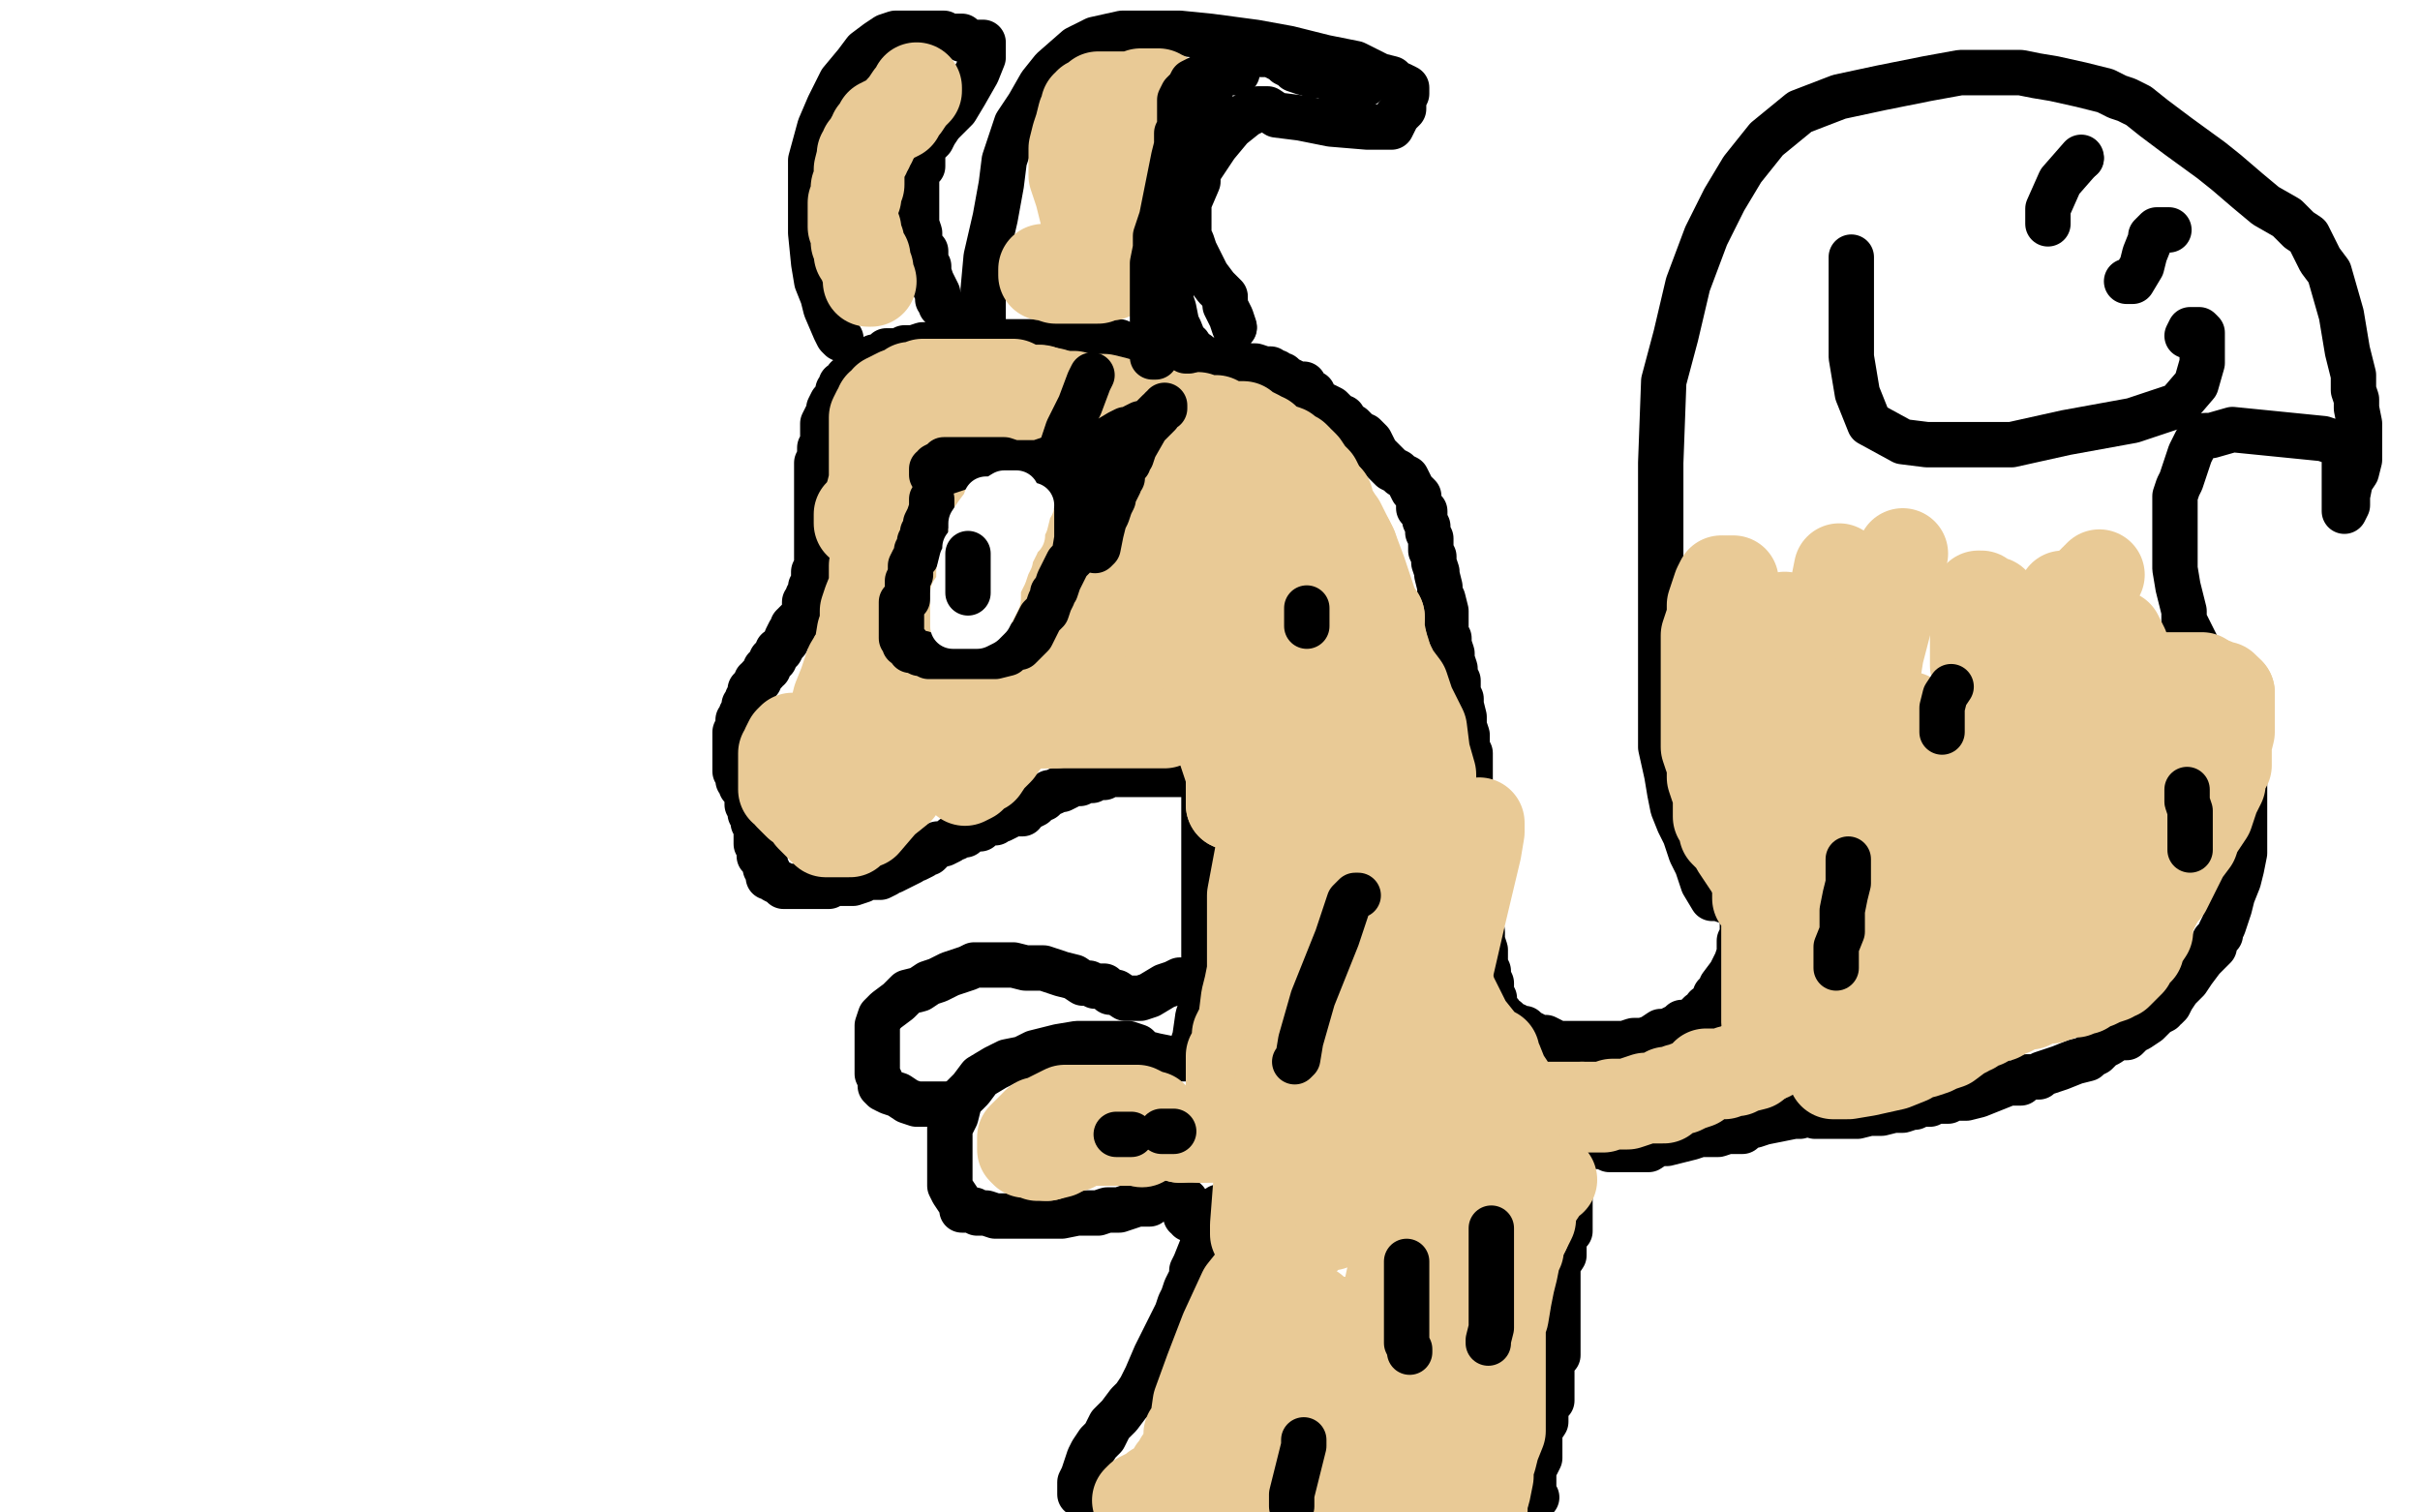 <?xml version="1.0" standalone="no"?>
<!DOCTYPE svg PUBLIC "-//W3C//DTD SVG 1.1//EN"
"http://www.w3.org/Graphics/SVG/1.1/DTD/svg11.dtd">

<svg width="800" height="500" version="1.1" xmlns="http://www.w3.org/2000/svg" xmlns:xlink="http://www.w3.org/1999/xlink" style="stroke-antialiasing: false"><desc>This SVG has been created on https://colorillo.com/</desc><rect x='0' y='0' width='800' height='500' style='fill: rgb(255,255,255); stroke-width:0' /><polyline points="280,125 279,127 279,127 278,127 278,127 278,128 278,128 277,129 277,129 277,130 277,130 276,132 276,132 275,133 274,135 274,136 273,138 272,140 272,143 272,145 272,147 271,148 271,149 271,151 270,153 270,154 270,155 270,157 270,159 270,161 270,163 270,166 270,168 270,170 270,172 270,174 270,177 270,179 270,181 270,183 270,184 270,185 270,187 269,189 269,190 269,191 269,193 268,194 268,195 268,197 267,197 267,198 266,199 266,200 266,202 266,203 265,204 264,205 263,206 262,207 262,208 262,209 261,209 260,211 260,212 259,213 258,215 257,215 257,216 256,217 256,218 255,218 255,219 254,220 254,221 253,221 253,222 252,223 251,224 251,225 250,225 250,226 249,227 248,228 248,229 248,230 247,231 247,232 246,233 246,234 246,235 245,236 245,237 244,238 244,240 243,242 243,244 243,246 243,247 243,248 243,250 243,251 243,252 243,254 243,255 244,256 244,257 244,258 245,259 245,260 246,261 247,261 247,263 247,264 247,265 247,266 248,267 248,269 249,269 249,270 249,272 250,273 250,274 250,276 250,279 251,280 251,283 252,284 253,285 253,286 253,287 254,288 254,289 254,290 255,290 256,291 258,292 259,293 261,293 263,293 266,293 268,293 270,293 272,293 274,293 275,292 276,292 278,292 279,292 280,292 282,292 285,291 285,290 287,290 289,290 291,290 293,289 293,288 295,288 297,287 299,286 301,285 301,284 303,284 305,283 305,282 307,282 308,281 309,280 310,279 311,279 312,279 314,278 315,277 316,277 317,276 318,276 319,276 319,275 321,274 322,274 324,274 326,272 327,272 329,272 329,271 331,271 333,270 334,269 336,269 338,269 338,268 339,267 340,267 342,266 343,265 344,264 345,264 346,263 347,262 348,262 350,261 351,261 353,260 354,259 355,259 357,259 359,258 361,258 362,257 365,257 366,256 368,256 371,256 373,256 375,256 376,256 378,256 379,256 383,256 386,256 388,256 390,256 391,256 392,256 393,256 394,256 395,256 397,256 399,257" style="fill: none; stroke: #000000; stroke-width: 15; stroke-linejoin: round; stroke-linecap: round; stroke-antialiasing: false; stroke-antialias: 0; opacity: 1.0"/>
<polyline points="277,132 279,132 279,132 280,131 280,131 281,130 281,130 282,128 282,128 282,127 282,127 283,126 284,124 285,124 286,122 286,121 287,121 288,120 288,119 289,119 289,118 290,118 291,118 292,117 293,116 294,116 295,116 297,116 299,115 300,115 302,115 305,114 308,114 311,113 314,113 315,113 318,113 321,113 323,113 325,113 328,113 330,113 332,113 334,113 336,113 338,113 340,113 343,113 344,113 347,113 349,113 351,113 353,113 356,113 357,113 359,113 361,113 365,113 368,113 370,113 372,114 376,114 377,114 380,115 381,115 382,116 386,116 388,116 390,117 392,117 393,117 396,117 398,119 400,119 402,119 404,119 406,119 407,120 408,120 410,120 412,121 414,121 415,121 418,122 420,122 421,123 422,123 423,124 424,124 425,125 427,126 429,127 431,127 432,129 434,130 434,131 436,133 437,134 438,134 440,135 441,136 442,137 443,138 444,138 445,140 446,141 447,141 450,144 451,144 453,146 454,148 455,150 456,151 457,152 458,153 459,154 460,155 462,156 463,157 465,158 466,160 467,162 468,163 469,164 469,166 469,168 471,169 471,170 471,172 472,174 472,176 473,178 473,180 473,182 474,184 474,185 474,186 475,189 475,190 476,194 476,195 476,196 477,198 478,202 478,206 478,210 479,211 479,213 480,216 480,218 481,221 481,223 482,225 482,227 482,229 483,231 483,233 484,237 484,240 485,243 485,247 486,249 486,250 486,253 486,256 486,259 486,264 487,268 487,271 487,274 487,277 487,281 487,286 487,290 487,293 487,294 487,295 487,296 487,298 488,302 489,302 489,303 489,306 490,308 490,311 491,314 491,316 491,319 492,321 492,323 493,325 493,327 493,329 494,330 494,331 494,333 495,334 496,335 496,336 498,337 499,338 500,339 501,339 502,340 503,340 504,340 505,341 507,342 507,343 509,343 511,343 513,344 514,345 515,345 519,345 523,345 524,345 525,345 527,345 530,345 532,345 533,345 534,345 537,345 540,344 543,344 546,343 549,341 551,341 553,340 555,339 556,338 559,338 560,337 561,336 562,335 564,335 564,333 566,333 566,331 567,331 567,329 569,328 569,326 572,322 574,318 575,315 575,314 575,311 576,309 576,307 576,305 576,303 576,301 576,299 576,298 574,298 572,298 571,298 568,297 566,297 563,292 561,286 559,282 557,276 555,272 553,267 552,262 551,256 549,247 549,233 549,215 549,193 549,172 549,153 550,126 554,111 558,94 564,78 570,66 576,56 584,46 595,37 608,32 622,29 637,26 648,24 660,24 663,24 668,24 673,25 679,26 688,28 696,30 700,32 703,33 707,35 712,39 720,45 731,53 736,57 743,63 749,68 756,72 760,76 763,78 765,82 767,86 770,90 772,97 774,104 776,116 778,124 778,129 779,132 779,135 780,140 780,144 780,147 780,149 780,152 779,156 777,159 776,164 776,167 775,169 775,168 775,166 775,161 775,151 774,148 773,146 771,146 768,145 738,142 731,144 729,144 726,146 724,150 723,153 721,159 720,161 719,164 719,170 719,174 719,178 719,183 719,188 720,194 722,202 722,205 724,209 726,213 727,218 729,221 730,225 732,228 735,233 737,237 739,241 741,246 741,250 742,254 742,257 742,261 742,263 742,268 742,272 742,276 742,282 741,287 740,291 738,296 737,300 736,303 735,306 734,308 734,309 732,311 732,313 731,314 728,317 725,321 723,324 720,327 718,330 717,332 716,333 715,333 715,334 713,335 712,336 710,338 707,340 705,341 703,343 700,343 697,345 695,346 694,347 693,348 691,349 690,350 686,351 681,353 675,355 674,356 672,356 670,356 668,358 664,358 659,360 654,362 650,363 649,363 648,363 645,363 644,364 640,364 638,365 635,365 633,366 632,366 629,367 626,367 622,368 618,368 614,369 610,369 607,369 606,369 604,369 602,369 600,369" style="fill: none; stroke: #000000; stroke-width: 15; stroke-linejoin: round; stroke-linecap: round; stroke-antialiasing: false; stroke-antialias: 0; opacity: 1.0"/>
<polyline points="398,262 398,263 398,263 398,264 398,264 398,266 398,266 398,285 398,285 398,302 398,302 398,305 398,305 398,306 398,307 398,309 398,311 398,313 398,317 398,321 398,325 398,330 396,336 395,343 393,349 393,350 391,350 389,350 387,350 382,349 378,348 376,346 373,345 371,345 369,345 366,345 365,345 361,345 356,345 350,346 342,348 338,350 333,351 329,353 324,356 321,360 318,363 317,365 316,369 314,373 314,375 314,378 314,381 314,384 314,387 314,388 314,392 315,394 317,397 318,399 318,400 320,400 322,400 323,401 326,401 329,402 332,402 336,402 342,402 347,402 351,402 356,401 359,401 361,401 363,401 366,400 370,400 373,399 376,398 380,398 382,396 384,396 387,396 389,396 390,397 392,397 392,398 392,400 392,402 393,402 393,403" style="fill: none; stroke: #000000; stroke-width: 15; stroke-linejoin: round; stroke-linecap: round; stroke-antialiasing: false; stroke-antialias: 0; opacity: 1.0"/>
<polyline points="392,324 391,324 391,324 390,324 390,324 388,325 388,325 385,326 385,326 380,329 380,329 377,330 377,330 375,330 373,330 372,330 369,328 367,328 365,326 362,326 360,325 358,325 355,323 351,322 348,321 345,320 342,320 339,320 335,319 332,319 325,319 322,319 320,320 317,321 314,322 312,323 310,324 307,325 304,327 300,328 297,331 293,334 291,336 290,339 290,343 290,347 290,352 290,355 291,357 291,359 292,360 294,361 297,362 300,364 303,365 304,365 307,365 309,365 311,365 312,365 313,365" style="fill: none; stroke: #000000; stroke-width: 15; stroke-linejoin: round; stroke-linecap: round; stroke-antialiasing: false; stroke-antialias: 0; opacity: 1.0"/>
<polyline points="405,400 404,399 404,399 403,399 403,399 402,400 402,400 400,405 400,405 397,413 397,413 395,418 394,420 394,422 392,426 391,429 390,431 389,434 387,438 385,442 382,448 379,455 377,459 375,462 373,464 370,468 367,471 365,475 363,477 361,480 360,482 359,485 358,488 357,490 357,491 357,493 357,494" style="fill: none; stroke: #000000; stroke-width: 15; stroke-linejoin: round; stroke-linecap: round; stroke-antialiasing: false; stroke-antialias: 0; opacity: 1.0"/>
<polyline points="595,369 594,369 594,369 593,369 593,369 588,370 588,370 583,371 583,371 580,372 580,372 579,372 579,372 577,373 577,373 576,374 575,374 573,374 571,374 568,375 567,375 566,375 564,375 562,375 559,376 555,377 551,378 548,378 545,380 543,380 540,380 537,380 535,380 532,380 530,379 528,379 526,379 524,379 523,379 522,380 521,382 519,385 519,386 519,393 519,397 519,400 519,404 519,407 517,409 517,411 517,415 515,418 515,422 515,424 515,425 515,427 515,430 515,433 515,435 515,438 515,440 515,443 515,445 515,448 513,450 513,454 513,456 513,459 513,460 513,463 512,464 511,466 511,468 511,470 509,473 509,476 509,478 509,480 509,482 508,484 507,484 507,486 507,489 507,491 507,492 507,494 507,495 508,495" style="fill: none; stroke: #000000; stroke-width: 15; stroke-linejoin: round; stroke-linecap: round; stroke-antialiasing: false; stroke-antialias: 0; opacity: 1.0"/>
<polyline points="321,147 321,148 321,148 321,150 321,150 321,152 321,152 321,154 321,154 321,157 321,157 321,160 321,160 320,164 319,168 319,173 319,179 319,183 319,186 320,189 322,192 324,194 325,196 327,196 331,196 332,196 333,196 336,195 339,190 341,186 341,180 341,174 341,170 341,166 339,161 337,157 336,156 335,155 333,152 329,150 322,146" style="fill: none; stroke: #000000; stroke-width: 15; stroke-linejoin: round; stroke-linecap: round; stroke-antialiasing: false; stroke-antialias: 0; opacity: 1.0"/>
<polyline points="308,149 308,150" style="fill: none; stroke: #000000; stroke-width: 15; stroke-linejoin: round; stroke-linecap: round; stroke-antialiasing: false; stroke-antialias: 0; opacity: 1.0"/>
<polyline points="322,146 319,144 318,144 315,144 313,145 310,147 308,149" style="fill: none; stroke: #000000; stroke-width: 15; stroke-linejoin: round; stroke-linecap: round; stroke-antialiasing: false; stroke-antialias: 0; opacity: 1.0"/>
<polyline points="325,107 325,104 325,104 325,102 325,102 325,100 325,100 325,96 325,96 326,85 326,85 329,72 329,72 331,61 331,61 332,53 332,53 334,47 336,41 340,35 344,28 348,23 356,16 362,13 371,11 380,11 390,11 400,12 415,14 426,16 438,19 448,21 456,25 460,26 462,28 463,28 465,29 465,31 464,33 464,36 462,38 460,42 459,42 457,42 452,42 440,41 430,39 422,38 419,36 416,36 412,38 407,42 402,48 396,57 396,60 393,67 393,70 393,73 393,75 393,78 394,80 395,83 397,87 399,91 402,95 405,98 405,99" style="fill: none; stroke: #000000; stroke-width: 15; stroke-linejoin: round; stroke-linecap: round; stroke-antialiasing: false; stroke-antialias: 0; opacity: 1.0"/>
<circle cx="408.5" cy="108.5" r="7" style="fill: #000000; stroke-antialiasing: false; stroke-antialias: 0; opacity: 1.0"/>
<polyline points="405,99 405,101 406,103 407,105 408,108" style="fill: none; stroke: #000000; stroke-width: 15; stroke-linejoin: round; stroke-linecap: round; stroke-antialiasing: false; stroke-antialias: 0; opacity: 1.0"/>
<polyline points="278,112 277,111 277,111 276,109 276,109 273,102 273,102 272,98 272,98 270,93 270,93 269,87 269,87 268,77 268,74 268,67 268,60 268,53 271,42 274,35 278,27 283,21 286,17 290,14 293,12 296,11 298,11 299,11 301,11 306,11 309,11 312,11 313,12 315,12 318,12 318,13 322,14 324,14 325,14 325,16 325,18 325,19 323,24 319,31 316,36 315,37 314,38 312,40 311,41 309,44 308,46 306,48 305,50 305,53 305,55 303,57 303,61 303,67 303,74 304,77 304,81 305,83 306,83 306,85 306,87 307,88 307,89 307,90 308,93 310,97 310,99 311,100 311,101 312,102" style="fill: none; stroke: #000000; stroke-width: 15; stroke-linejoin: round; stroke-linecap: round; stroke-antialiasing: false; stroke-antialias: 0; opacity: 1.0"/>
<polyline points="332,216 334,217 334,217 335,218 335,218 336,218 336,218 337,219 337,219 338,220 338,220 340,222 340,222 342,225 342,225 345,229 346,231 347,231 348,231 353,231 357,228 360,226 361,224 363,222 363,221 363,220 363,218 361,217 354,213 348,212 342,212 334,210 330,210 324,212 318,221 317,226 317,227 317,228 319,229 321,229 329,230" style="fill: none; stroke: #e9ca96; stroke-width: 15; stroke-linejoin: round; stroke-linecap: round; stroke-antialiasing: false; stroke-antialias: 0; opacity: 1.0"/>
<polyline points="345,216 334,217 325,220 317,222 312,223 308,225 306,226 303,227 301,228 300,229 299,231 300,231 300,232 303,233" style="fill: none; stroke: #e9ca96; stroke-width: 15; stroke-linejoin: round; stroke-linecap: round; stroke-antialiasing: false; stroke-antialias: 0; opacity: 1.0"/>
<polyline points="359,220 359,218 359,217 358,216 355,216 345,216" style="fill: none; stroke: #e9ca96; stroke-width: 15; stroke-linejoin: round; stroke-linecap: round; stroke-antialiasing: false; stroke-antialias: 0; opacity: 1.0"/>
<polyline points="329,230 338,230 345,230 350,229 353,227 355,225 357,222 359,220" style="fill: none; stroke: #e9ca96; stroke-width: 15; stroke-linejoin: round; stroke-linecap: round; stroke-antialiasing: false; stroke-antialias: 0; opacity: 1.0"/>
<polyline points="303,233 307,234 313,235 316,235 317,235" style="fill: none; stroke: #e9ca96; stroke-width: 15; stroke-linejoin: round; stroke-linecap: round; stroke-antialiasing: false; stroke-antialias: 0; opacity: 1.0"/>
<polyline points="262,244 261,245 261,245 260,247 260,247 260,248 260,248 259,249 259,249 259,251 259,251 259,253 259,255 259,257 259,258 259,259 259,260 259,261 260,261 261,263 262,264 264,266 266,267 267,268 268,269 268,270 271,273 273,275 275,275 277,275 279,275 281,275 281,274 286,272 292,265 297,261 298,259 299,257 300,256 301,254 302,253 304,251 305,250 305,249 307,247 309,245 310,245 312,243 314,243 316,241 318,241 321,240 324,239 326,239 331,239 334,239 339,239 343,239 347,239 351,239 354,239 359,239 361,239 365,239 370,239 376,239 382,239 385,239 388,238 388,237 386,237 384,236 381,235 378,235 372,235 369,235 363,235 357,235 351,235 347,236 342,237 341,238 340,238 337,239 336,241 334,243 332,245 330,248 328,250 327,251 325,254 323,255 321,257 319,258 317,256 317,253 314,249 308,241" style="fill: none; stroke: #e9ca96; stroke-width: 30; stroke-linejoin: round; stroke-linecap: round; stroke-antialiasing: false; stroke-antialias: 0; opacity: 1.0"/>
<polyline points="303,224 303,222 303,222 302,221 302,221 302,216 302,216 302,212 302,212 302,209 302,209 302,207 302,204 302,201 302,199 302,196 302,195 302,194 302,193 302,191 302,189 302,187 302,185 302,183 302,181 302,179 301,176 300,175 300,174 299,172 298,171 298,170 297,170 296,170 295,171 293,176 291,181 291,184 290,186 289,187 289,188 289,189 289,191 289,194 287,199 286,202 286,206 285,209 284,215 281,220 279,226 277,231 276,235 276,239 275,241 275,243 275,246 274,249 274,251 272,256 272,259 271,262 272,261 273,258 279,250 283,242 288,232 291,223 293,218" style="fill: none; stroke: #e9ca96; stroke-width: 30; stroke-linejoin: round; stroke-linecap: round; stroke-antialiasing: false; stroke-antialias: 0; opacity: 1.0"/>
<polyline points="294,215 294,217 294,217 294,219 294,219 294,221 294,221 294,226 294,226 294,230 294,230 294,231 294,231 294,232 294,234 294,236 294,237 295,237 296,237 298,237 301,239 306,239 312,239 318,239 324,239 329,239 336,239 338,239 343,239 349,239 354,238 358,237 362,236" style="fill: none; stroke: #e9ca96; stroke-width: 30; stroke-linejoin: round; stroke-linecap: round; stroke-antialiasing: false; stroke-antialias: 0; opacity: 1.0"/>
<polyline points="374,211 374,208 374,206 374,204 374,203 374,199 374,198" style="fill: none; stroke: #e9ca96; stroke-width: 30; stroke-linejoin: round; stroke-linecap: round; stroke-antialiasing: false; stroke-antialias: 0; opacity: 1.0"/>
<polyline points="362,236 365,235 366,234 367,233 368,233 368,232 369,232 372,226 372,223 372,222 372,219" style="fill: none; stroke: #e9ca96; stroke-width: 30; stroke-linejoin: round; stroke-linecap: round; stroke-antialiasing: false; stroke-antialias: 0; opacity: 1.0"/>
<polyline points="374,194 374,195 374,195 373,198 373,198 368,207 368,207 359,221 359,221" style="fill: none; stroke: #e9ca96; stroke-width: 30; stroke-linejoin: round; stroke-linecap: round; stroke-antialiasing: false; stroke-antialias: 0; opacity: 1.0"/>
<polyline points="372,219 373,218 374,217 374,215 374,213 374,211" style="fill: none; stroke: #e9ca96; stroke-width: 30; stroke-linejoin: round; stroke-linecap: round; stroke-antialiasing: false; stroke-antialias: 0; opacity: 1.0"/>
<polyline points="359,221 356,226 355,227" style="fill: none; stroke: #e9ca96; stroke-width: 30; stroke-linejoin: round; stroke-linecap: round; stroke-antialiasing: false; stroke-antialias: 0; opacity: 1.0"/>
<polyline points="358,186 358,184 358,184 358,181 358,181 358,179 358,179 358,177 358,177 358,176 358,176 358,173 358,173 358,171 358,169 357,167 357,164 356,161 356,160 356,159 356,156 356,154 356,152 356,151 356,150 357,150 357,149 358,147 358,146 358,144" style="fill: none; stroke: #e9ca96; stroke-width: 30; stroke-linejoin: round; stroke-linecap: round; stroke-antialiasing: false; stroke-antialias: 0; opacity: 1.0"/>
<polyline points="340,129 343,129 343,129 348,130 348,130 351,132 351,132 360,135 360,135 367,138 367,138 373,140 373,141 375,141 376,141 377,141 379,141 380,142 381,143 383,143 384,143" style="fill: none; stroke: #e9ca96; stroke-width: 30; stroke-linejoin: round; stroke-linecap: round; stroke-antialiasing: false; stroke-antialias: 0; opacity: 1.0"/>
<polyline points="386,145 389,145 389,145 389,146 389,146 392,147 392,147" style="fill: none; stroke: #e9ca96; stroke-width: 30; stroke-linejoin: round; stroke-linecap: round; stroke-antialiasing: false; stroke-antialias: 0; opacity: 1.0"/>
<circle cx="392.5" cy="147.5" r="15" style="fill: #e9ca96; stroke-antialiasing: false; stroke-antialias: 0; opacity: 1.0"/>
<polyline points="399,149 401,150 401,150 403,150 403,150 406,150 406,151 407,151 408,151 410,153" style="fill: none; stroke: #e9ca96; stroke-width: 30; stroke-linejoin: round; stroke-linecap: round; stroke-antialiasing: false; stroke-antialias: 0; opacity: 1.0"/>
<polyline points="418,156 420,157 420,157 421,157 422,158 425,160 428,160 429,160 430,161 432,161" style="fill: none; stroke: #e9ca96; stroke-width: 30; stroke-linejoin: round; stroke-linecap: round; stroke-antialiasing: false; stroke-antialias: 0; opacity: 1.0"/>
<circle cx="432.5" cy="161.5" r="15" style="fill: #e9ca96; stroke-antialiasing: false; stroke-antialias: 0; opacity: 1.0"/>
<polyline points="435,163 436,163 436,163 437,164 437,164 438,165 438,165 439,165 439,165 440,169 440,169 441,170 442,172" style="fill: none; stroke: #e9ca96; stroke-width: 30; stroke-linejoin: round; stroke-linecap: round; stroke-antialiasing: false; stroke-antialias: 0; opacity: 1.0"/>
<polyline points="447,181 450,189 451,192 454,201 456,204" style="fill: none; stroke: #e9ca96; stroke-width: 30; stroke-linejoin: round; stroke-linecap: round; stroke-antialiasing: false; stroke-antialias: 0; opacity: 1.0"/>
<polyline points="446,179 447,181" style="fill: none; stroke: #e9ca96; stroke-width: 30; stroke-linejoin: round; stroke-linecap: round; stroke-antialiasing: false; stroke-antialias: 0; opacity: 1.0"/>
<polyline points="456,204 456,208 457,213" style="fill: none; stroke: #e9ca96; stroke-width: 30; stroke-linejoin: round; stroke-linecap: round; stroke-antialiasing: false; stroke-antialias: 0; opacity: 1.0"/>
<polyline points="459,226 459,228" style="fill: none; stroke: #e9ca96; stroke-width: 30; stroke-linejoin: round; stroke-linecap: round; stroke-antialiasing: false; stroke-antialias: 0; opacity: 1.0"/>
<polyline points="442,172 443,173 444,175 445,177 446,179" style="fill: none; stroke: #e9ca96; stroke-width: 30; stroke-linejoin: round; stroke-linecap: round; stroke-antialiasing: false; stroke-antialias: 0; opacity: 1.0"/>
<polyline points="459,228 459,232 459,236 459,242 459,247 459,253 459,261 459,267" style="fill: none; stroke: #e9ca96; stroke-width: 30; stroke-linejoin: round; stroke-linecap: round; stroke-antialiasing: false; stroke-antialias: 0; opacity: 1.0"/>
<polyline points="459,303 459,309 459,313" style="fill: none; stroke: #e9ca96; stroke-width: 30; stroke-linejoin: round; stroke-linecap: round; stroke-antialiasing: false; stroke-antialias: 0; opacity: 1.0"/>
<polyline points="459,267 459,274 459,281 459,289 459,299 459,303" style="fill: none; stroke: #e9ca96; stroke-width: 30; stroke-linejoin: round; stroke-linecap: round; stroke-antialiasing: false; stroke-antialias: 0; opacity: 1.0"/>
<polyline points="459,313 458,315" style="fill: none; stroke: #e9ca96; stroke-width: 30; stroke-linejoin: round; stroke-linecap: round; stroke-antialiasing: false; stroke-antialias: 0; opacity: 1.0"/>
<polyline points="457,213 458,216 459,220 459,223 459,225 459,226" style="fill: none; stroke: #e9ca96; stroke-width: 30; stroke-linejoin: round; stroke-linecap: round; stroke-antialiasing: false; stroke-antialias: 0; opacity: 1.0"/>
<polyline points="458,315 458,312 458,305 454,286 440,220 432,186 428,165 427,169 426,177 424,188 422,260 422,281 422,282 422,279 422,273 422,252 418,223 412,197 409,178 408,172 407,171 407,173 407,181 407,233" style="fill: none; stroke: #e9ca96; stroke-width: 30; stroke-linejoin: round; stroke-linecap: round; stroke-antialiasing: false; stroke-antialias: 0; opacity: 1.0"/>
<polyline points="407,266 407,264 407,256 404,247 399,219" style="fill: none; stroke: #e9ca96; stroke-width: 30; stroke-linejoin: round; stroke-linecap: round; stroke-antialiasing: false; stroke-antialias: 0; opacity: 1.0"/>
<polyline points="407,233 407,263 407,266" style="fill: none; stroke: #e9ca96; stroke-width: 30; stroke-linejoin: round; stroke-linecap: round; stroke-antialiasing: false; stroke-antialias: 0; opacity: 1.0"/>
<polyline points="392,182 391,178 391,178 391,176 391,176" style="fill: none; stroke: #e9ca96; stroke-width: 30; stroke-linejoin: round; stroke-linecap: round; stroke-antialiasing: false; stroke-antialias: 0; opacity: 1.0"/>
<polyline points="391,176 391,177 391,180 393,184 397,206 397,205 397,202 397,198 393,169 392,164" style="fill: none; stroke: #e9ca96; stroke-width: 30; stroke-linejoin: round; stroke-linecap: round; stroke-antialiasing: false; stroke-antialias: 0; opacity: 1.0"/>
<polyline points="392,163 391,163 391,163 389,165 389,165 388,167 388,167 384,173 384,173 383,175 383,175 383,176 381,176 381,177 380,177 379,177 378,178 377,179 376,179 374,180 374,181 373,182 373,184 372,184 372,185 372,188 371,190 370,192 370,193 369,195 368,198 366,202 364,207 363,209 363,210 362,211 361,213 360,214 359,215 358,216 357,216" style="fill: none; stroke: #e9ca96; stroke-width: 30; stroke-linejoin: round; stroke-linecap: round; stroke-antialiasing: false; stroke-antialias: 0; opacity: 1.0"/>
<polyline points="357,204 357,202 358,200 359,198 360,196 360,195 360,194 360,195 359,197 357,201 346,219 343,223" style="fill: none; stroke: #e9ca96; stroke-width: 30; stroke-linejoin: round; stroke-linecap: round; stroke-antialiasing: false; stroke-antialias: 0; opacity: 1.0"/>
<polyline points="357,216 356,216 356,214 356,210 357,206 357,204" style="fill: none; stroke: #e9ca96; stroke-width: 30; stroke-linejoin: round; stroke-linecap: round; stroke-antialiasing: false; stroke-antialias: 0; opacity: 1.0"/>
<polyline points="343,223 342,224 340,224 337,224 333,223 329,221 326,220 321,219 319,218 318,217 317,216 315,215 315,212 314,210 314,207 314,206 314,207 315,208 316,211 317,211 317,212 319,213 322,214 324,215 325,215 326,215 326,214 329,210 330,206 331,202 332,196 333,189 333,180 333,172 333,163 333,156 333,154 333,153 333,152 331,152 327,153 318,159 308,167 302,175 301,176 301,178 303,179 305,181 307,181 310,181 314,180 320,175 327,168" style="fill: none; stroke: #e9ca96; stroke-width: 30; stroke-linejoin: round; stroke-linecap: round; stroke-antialiasing: false; stroke-antialias: 0; opacity: 1.0"/>
<circle cx="317.5" cy="155.5" r="15" style="fill: #e9ca96; stroke-antialiasing: false; stroke-antialias: 0; opacity: 1.0"/>
<polyline points="311,150 306,154 306,154 300,159 300,159 286,170 286,170 284,173 284,173 284,172 284,170 286,168 287,166 288,163 289,159 289,157 289,154 289,153 289,150 289,149 289,148 289,147 289,142 289,140 289,138 290,136 291,135 291,134 292,134 293,132 297,130 300,129 301,128 302,128 304,128 305,127 307,127 310,127 314,127 316,127 318,127 321,127 323,127 324,127 328,127 331,127 335,127 337,128 340,129 342,129 344,129 346,130 349,131 350,131 352,131 355,131 358,132 360,132 362,132 365,132 369,133 372,134 376,135 378,135 381,136 383,136 385,137 387,137 391,138 394,138 396,138 398,139 399,139 402,139 404,140 406,141 408,141 411,141 411,142 412,142 413,143 414,143 416,144 416,145 418,145 420,147 422,148 425,149 426,150 428,151 429,152 429,153 430,153 431,154 433,157 435,159 436,161 436,163 437,163 438,164 439,167 440,169 440,171 441,172 441,174 442,175 442,176 443,179 444,181 445,182 446,184 447,189 448,191 448,193 449,197 450,199 450,202 451,204 451,205 452,208 452,209 452,214 453,217 454,223 455,227 456,233 458,239 458,245 460,251 460,253 461,256 461,258 461,260 461,262 460,273 458,280 458,288 456,294 455,299 452,303 451,307 449,313 448,318 447,323 445,329 445,333 445,334 445,331 445,326 444,322 438,296 435,281 431,259 428,246 426,235 424,229 424,226 423,227 421,233 419,246 419,283 419,315 419,335 419,339 419,336 419,331 421,311 421,281 421,255 421,252 421,257 420,264 417,280 414,296 414,304 414,311 414,313 414,316 414,318 414,321 413,326 412,330 411,338 410,340 409,342 409,345 408,348 407,349 407,350 407,351 407,352 407,354 407,356 407,358 407,360 407,364 407,366 407,368 407,371 406,373 405,374 404,375 403,376 402,376 400,376 398,376 397,376" style="fill: none; stroke: #e9ca96; stroke-width: 30; stroke-linejoin: round; stroke-linecap: round; stroke-antialiasing: false; stroke-antialias: 0; opacity: 1.0"/>
<polyline points="390,376 390,375 388,375 387,375 386,374 385,373" style="fill: none; stroke: #e9ca96; stroke-width: 30; stroke-linejoin: round; stroke-linecap: round; stroke-antialiasing: false; stroke-antialias: 0; opacity: 1.0"/>
<polyline points="397,376 396,376 394,376 393,376 392,376 390,376" style="fill: none; stroke: #e9ca96; stroke-width: 30; stroke-linejoin: round; stroke-linecap: round; stroke-antialiasing: false; stroke-antialias: 0; opacity: 1.0"/>
<polyline points="385,373 382,371 381,370 381,369 379,369 378,368 376,367 375,367 373,367 371,367 369,367 367,367 365,367 360,367 358,367 356,367 355,367 354,367 353,367 352,367 350,368 348,369 346,370 346,371 344,371 343,371 342,372 342,373 341,373 341,374 340,374 339,375 338,376 338,377 338,379 338,380 339,381 340,381 342,381 343,382 346,382" style="fill: none; stroke: #e9ca96; stroke-width: 30; stroke-linejoin: round; stroke-linecap: round; stroke-antialiasing: false; stroke-antialias: 0; opacity: 1.0"/>
<polyline points="353,379 355,379 356,378 357,378 359,377 361,377" style="fill: none; stroke: #e9ca96; stroke-width: 30; stroke-linejoin: round; stroke-linecap: round; stroke-antialiasing: false; stroke-antialias: 0; opacity: 1.0"/>
<circle cx="377.5" cy="377.5" r="15" style="fill: #e9ca96; stroke-antialiasing: false; stroke-antialias: 0; opacity: 1.0"/>
<polyline points="372,377 373,377 375,377 376,377 377,377" style="fill: none; stroke: #e9ca96; stroke-width: 30; stroke-linejoin: round; stroke-linecap: round; stroke-antialiasing: false; stroke-antialias: 0; opacity: 1.0"/>
<polyline points="346,382 350,381 350,380 351,380 353,379" style="fill: none; stroke: #e9ca96; stroke-width: 30; stroke-linejoin: round; stroke-linecap: round; stroke-antialiasing: false; stroke-antialias: 0; opacity: 1.0"/>
<polyline points="361,377 363,377 366,377 368,377 369,377 370,377 372,377" style="fill: none; stroke: #e9ca96; stroke-width: 30; stroke-linejoin: round; stroke-linecap: round; stroke-antialiasing: false; stroke-antialias: 0; opacity: 1.0"/>
<polyline points="438,317 437,317 437,317 437,320 437,320 436,325 436,325 432,361 432,361 432,380 432,380 432,397 432,397 432,404 432,407 432,409 432,407 432,403 432,398 432,370 432,344 432,323 432,318 432,319 430,327 428,339 421,367 416,392 415,405 415,408 417,407 418,402 421,396 424,389 428,367 432,341 437,321 438,313 438,314 438,320 438,328 438,369 438,402 438,405 440,405 441,401 443,392 450,365 460,322 468,284 470,266 470,267 468,276 464,289 457,324 452,351 451,377 451,393 451,401 451,399 451,394 451,386 451,364 451,333 451,301 451,277 452,263 452,265 452,272 452,285 452,361 453,377 454,379 459,375 466,355 477,328 483,302 488,281 489,275 489,273 489,272 485,278 480,290 475,302 471,313 466,325 462,334 461,342 461,346 461,349 461,351 463,351 465,351 466,351 467,351 469,350" style="fill: none; stroke: #e9ca96; stroke-width: 30; stroke-linejoin: round; stroke-linecap: round; stroke-antialiasing: false; stroke-antialias: 0; opacity: 1.0"/>
<polyline points="477,317 477,318 477,320 480,329 485,339 489,344 490,346 491,346 492,347 493,348 494,348 494,350 495,351 497,356 499,359 500,361 500,363 501,364 503,364 504,365 505,366 508,366 511,366 513,366 515,366 520,366 523,366" style="fill: none; stroke: #e9ca96; stroke-width: 30; stroke-linejoin: round; stroke-linecap: round; stroke-antialiasing: false; stroke-antialias: 0; opacity: 1.0"/>
<polyline points="469,350 470,350 471,349 473,347 474,344 477,334 477,326 477,317" style="fill: none; stroke: #e9ca96; stroke-width: 30; stroke-linejoin: round; stroke-linecap: round; stroke-antialiasing: false; stroke-antialias: 0; opacity: 1.0"/>
<polyline points="523,366 526,366 530,366 533,365 537,365 538,365 541,364 544,363 545,363 546,363 550,363 551,361 553,361 555,360 556,360 558,359 561,358 563,356 564,356 564,355 566,355 568,355 570,355 572,354 574,354 575,353 576,353 580,352 585,348 587,347 590,346 591,345 593,345 596,345 597,345 599,345 602,345 603,343 606,343 608,343 610,343 611,343 613,343 614,342 617,341 618,341 620,341 623,341 625,341 627,341 629,341 631,341 633,341 636,341 638,341 640,341 642,341 644,341 645,340 646,340 648,340 650,339 652,339 654,338 658,336 661,335 664,333 668,332 671,329 673,327 676,325 679,323 682,321 684,320 687,318 689,316 691,314 693,313 696,313 697,312 698,312 700,312 702,310 704,308 707,306 709,303 712,300 714,296 716,294 717,292 719,288 722,282 725,278 726,275 728,272 730,269 731,266 732,263 733,261 734,259 734,256 736,253 736,248 736,246 737,242 737,238 737,236 737,233 737,232 737,231 737,230 737,229" style="fill: none; stroke: #e9ca96; stroke-width: 30; stroke-linejoin: round; stroke-linecap: round; stroke-antialiasing: false; stroke-antialias: 0; opacity: 1.0"/>
<polyline points="730,226 728,225 728,224 725,224 720,224 715,224 708,223 700,223 694,222 690,222 683,222 679,222 674,226 669,230 667,232 665,233 662,236 658,239 654,245 651,251 649,255" style="fill: none; stroke: #e9ca96; stroke-width: 30; stroke-linejoin: round; stroke-linecap: round; stroke-antialiasing: false; stroke-antialias: 0; opacity: 1.0"/>
<polyline points="737,229 736,228 735,227 733,227 732,226 731,226 730,226" style="fill: none; stroke: #e9ca96; stroke-width: 30; stroke-linejoin: round; stroke-linecap: round; stroke-antialiasing: false; stroke-antialias: 0; opacity: 1.0"/>
<polyline points="649,255 648,256 647,256 649,255 652,249 659,238 678,215 689,198 693,191 694,190 693,191 689,195 684,201 671,216 657,234 644,251 636,264 634,268 633,268 632,267 631,263 631,237" style="fill: none; stroke: #e9ca96; stroke-width: 30; stroke-linejoin: round; stroke-linecap: round; stroke-antialiasing: false; stroke-antialias: 0; opacity: 1.0"/>
<polyline points="629,183 628,185 627,193 621,216 617,241 615,260 615,273 615,276 615,272 615,263 615,240 612,213 609,192 608,188 607,193 605,204 604,219 602,251 604,277 606,288 606,286 605,282 604,275 602,266 598,247" style="fill: none; stroke: #e9ca96; stroke-width: 30; stroke-linejoin: round; stroke-linecap: round; stroke-antialiasing: false; stroke-antialias: 0; opacity: 1.0"/>
<polyline points="592,220 591,213 591,213 590,207 590,207 590,205 590,205" style="fill: none; stroke: #e9ca96; stroke-width: 30; stroke-linejoin: round; stroke-linecap: round; stroke-antialiasing: false; stroke-antialias: 0; opacity: 1.0"/>
<polyline points="590,204 588,208 588,208 586,218 586,218 584,230 584,230 580,244 576,273 576,276 576,274 576,269 577,258 577,230 573,193 573,192 572,192 572,202 573,215 575,226 577,235 577,241 579,246 580,250 580,252 580,253 580,255 581,256 581,261 581,271 581,289 581,297 581,291 581,284 579,276 573,251 573,250 573,251 574,253 575,255 581,273 583,286 584,301 584,316 584,327 584,338 585,346 585,349 585,347 585,343 586,336 592,292 602,248 604,243 604,242 605,243 606,252 606,267 606,298 602,320 600,333 600,335 600,334 601,331 603,325 608,308 617,287 625,268 628,259 628,258 628,262 628,268 628,276 627,294 624,311 622,320 622,321 623,321 626,320 628,317 634,302 641,278 648,248 650,243 650,241 650,244 650,248 650,253 647,270 643,290 640,309 637,322 636,327 638,325 641,319 645,311 655,292 664,274 670,258 672,253 672,252 672,256 672,263 669,273 664,297 659,318 657,335 657,336 658,334 662,326 667,314 682,277 689,247 693,226 694,220 694,218 694,221 694,226 692,237 689,252 686,266 684,280 683,284 684,282 686,276 698,243 703,221 703,225 703,268 695,306 695,309 694,311 695,307 697,300 702,291 706,280 714,258 720,243 722,239 723,240 723,243 722,247 721,253 720,261 717,268 717,270 717,266 717,261 719,254 723,235 723,234 722,239 715,256 712,262 705,273 704,276 703,279 701,282 696,289 696,290" style="fill: none; stroke: #e9ca96; stroke-width: 30; stroke-linejoin: round; stroke-linecap: round; stroke-antialiasing: false; stroke-antialias: 0; opacity: 1.0"/>
<polyline points="504,407 503,409 502,411 502,413 501,415 500,420 499,424 498,429 497,435 496,438 496,444 496,448 496,453 496,459 496,467 496,473 494,478 493,482 492,485 492,488 491,493 490,496" style="fill: none; stroke: #e9ca96; stroke-width: 30; stroke-linejoin: round; stroke-linecap: round; stroke-antialiasing: false; stroke-antialias: 0; opacity: 1.0"/>
<polyline points="513,390 512,390 512,390 511,390 511,390 510,393 510,393 508,396 508,396 506,400 506,400 506,403 506,403 504,407 504,407" style="fill: none; stroke: #e9ca96; stroke-width: 30; stroke-linejoin: round; stroke-linecap: round; stroke-antialiasing: false; stroke-antialias: 0; opacity: 1.0"/>
<polyline points="490,496 490,499 488,496 488,491 488,485 488,480 488,463 488,441 488,420 488,390 488,374 488,367 487,370 484,379 478,400 469,439 468,452 468,453 469,451 469,447 471,439 474,418 475,399 475,393 475,396 475,405 474,415 474,434 472,452 468,469 467,479 467,481 467,482 467,479 467,474 467,465 467,453 467,425 467,400 467,390 467,389 466,395 459,427 451,481 449,491 462,425 471,390 471,391 470,398 467,411 464,425 456,453 452,479 447,496 444,499 444,490 444,481 444,471 444,450 444,438 443,437 441,440 439,446 436,460 434,471 433,476 434,473 434,466 434,458 434,449 434,436 434,433 433,433 427,450 422,474 421,493 421,496 422,494 422,491 424,485 428,448" style="fill: none; stroke: #e9ca96; stroke-width: 30; stroke-linejoin: round; stroke-linecap: round; stroke-antialiasing: false; stroke-antialias: 0; opacity: 1.0"/>
<polyline points="422,453 420,458 420,458 417,464 417,464 414,472 414,472" style="fill: none; stroke: #e9ca96; stroke-width: 30; stroke-linejoin: round; stroke-linecap: round; stroke-antialiasing: false; stroke-antialias: 0; opacity: 1.0"/>
<polyline points="407,443 407,442 407,442 408,441 408,441 410,436 410,436 412,431 412,431 414,426 414,426 415,424 415,424 415,423 416,421 417,418 418,416 417,417 415,422 411,427 405,440 400,453 396,464 395,471 394,473 393,474 393,478 393,480 392,481 391,482 390,483 389,485 388,486 388,488 387,488 387,490 386,490 385,491 382,492 381,493 377,495 376,496 378,495 380,495 384,494 398,490 418,489 431,488 435,488 438,488 440,488 441,488 442,488 444,488 446,489 449,490 451,490 453,490 453,491 455,492 458,492 461,493 463,493 465,493 466,493 467,493 467,485 467,464 467,439 467,416 467,385 467,366 467,348 467,334 467,325 467,317 467,312 467,311 467,307 467,305 467,301 468,295 471,286 472,277 473,271 473,266 473,265 473,264 473,261 473,259 473,256 471,249 470,241 466,233 464,227 461,223 459,219 457,217 453,214 446,209 437,204 428,198" style="fill: none; stroke: #e9ca96; stroke-width: 30; stroke-linejoin: round; stroke-linecap: round; stroke-antialiasing: false; stroke-antialias: 0; opacity: 1.0"/>
<polyline points="345,89 345,90 345,90 345,91 345,91 346,91 346,91 349,92 349,92 352,92 354,92 357,92 359,92 361,92 362,92 363,92 365,91 367,91 369,90 370,90 372,89 372,87 371,86 369,84 362,78 359,72 357,64 355,58 355,56 355,52 355,49 356,45 357,42 358,38 359,37 359,35 360,35 360,34 362,33 363,32 365,32 367,32 369,32 371,32 375,32 378,32 380,32 383,32 385,32 384,32 383,31 377,31 367,35 363,43 362,46 362,48 361,49 361,50 361,52 361,55 361,58 362,63 366,68 367,70 367,71 368,72 368,71 368,69 368,67 368,64 371,51 372,46 375,39 376,38 376,37" style="fill: none; stroke: #e9ca96; stroke-width: 30; stroke-linejoin: round; stroke-linecap: round; stroke-antialiasing: false; stroke-antialias: 0; opacity: 1.0"/>
<polyline points="303,29 303,30 303,30 302,31 302,31 301,32 301,32 299,35 299,35 298,36 298,36 297,38 295,39 291,41 291,42 290,43 289,44 289,45 288,46 288,47 287,48 287,49 286,49 286,51 285,51 285,52 284,56 284,59 284,61 283,62 283,63 283,65 282,67 282,68 282,69 282,71 282,73 282,75 283,76 283,77 283,78 283,80 284,80 284,81 284,82 284,84 286,85 286,86 286,87 286,88 287,89 287,91 287,93 288,93" style="fill: none; stroke: #e9ca96; stroke-width: 30; stroke-linejoin: round; stroke-linecap: round; stroke-antialiasing: false; stroke-antialias: 0; opacity: 1.0"/>
<polyline points="595,300 593,299 593,299 593,298 593,298 591,298 591,298 589,297 589,297 586,295 586,295 584,293 584,293 582,291 582,291 580,289 578,286 576,283 574,280 573,278 571,276 570,275 570,274 570,272 568,270 568,268 568,266 568,264 568,262 567,260 566,257 566,255 566,252 565,250 564,247 564,244 564,241 564,239 564,237 564,234 564,231 564,229 564,226 564,223 564,221 564,219 564,216 564,213 564,210 565,207 566,204 566,202 566,200 567,197 568,194 569,192" style="fill: none; stroke: #e9ca96; stroke-width: 30; stroke-linejoin: round; stroke-linecap: round; stroke-antialiasing: false; stroke-antialias: 0; opacity: 1.0"/>
<polyline points="606,355 608,355 608,355 611,355 611,355 617,354 617,354 626,352 626,352 631,350 631,350 634,348 635,348 636,348 639,347 641,346 644,345 648,342 650,341 651,340 652,340 652,339 653,339 655,338 656,338 659,336 661,336 664,334 665,334 668,332 669,332 671,332 673,331 674,330 675,330 678,330 678,329 679,329 681,329 683,328 686,328 686,327 687,327 689,327 690,326 693,325 695,324 698,323 699,322 700,322 701,321 702,320 703,319 704,318 705,316 707,314 707,313 708,311 710,308 710,306 711,302 713,298 713,293 713,290 713,286 713,285 713,283 713,279 713,276 713,273 713,270 713,267 713,264 713,259 713,253 712,249 711,245 711,241 709,238 709,234 709,232 707,229 706,225 704,222 703,218 702,214 700,210" style="fill: none; stroke: #e9ca96; stroke-width: 30; stroke-linejoin: round; stroke-linecap: round; stroke-antialiasing: false; stroke-antialias: 0; opacity: 1.0"/>
<polyline points="682,197 681,202 681,202 678,211 678,211 676,218 676,218 675,224 675,224 674,228 674,228 674,231 674,231 673,233 672,233 671,231" style="fill: none; stroke: #e9ca96; stroke-width: 30; stroke-linejoin: round; stroke-linecap: round; stroke-antialiasing: false; stroke-antialias: 0; opacity: 1.0"/>
<polyline points="659,199 658,201 658,201 657,206 657,206 656,208 656,208 655,207 655,205 655,203 655,201 655,197 654,197 654,197 654,198 654,199 653,201 653,203 653,208 653,214 653,216 653,217 653,219 653,220" style="fill: none; stroke: #e9ca96; stroke-width: 30; stroke-linejoin: round; stroke-linecap: round; stroke-antialiasing: false; stroke-antialias: 0; opacity: 1.0"/>
<polyline points="308,165 308,167 308,167 308,168 308,168 307,171 307,171 306,173 306,173 306,175 306,175 305,176 305,178 304,179 304,181 303,182 303,184 302,185 301,187 301,190 300,192 300,193 300,195 300,198 299,198 298,199 298,202 298,204 298,206 298,208 298,210 298,211 299,212 299,213 300,213 301,215 302,215 304,216 305,216 307,217 309,217 311,217 313,217 315,217 318,217 320,217 323,217 326,217 329,217 333,216 335,214 337,214 339,212 341,210 342,208 343,206 344,204 346,202 347,199 348,197 348,196 349,195 350,192 351,190 353,186 355,184 356,178 356,173 356,168 355,163 351,159 347,157 345,156 342,154 339,154 336,153 335,153 332,152 330,152 328,152 326,152 324,152 322,152 320,152 318,152 315,152 314,152 312,152 311,153 309,154 309,155 308,155 308,156 308,157 310,157 313,156 322,153 328,153 332,153 336,153 340,153 343,153 346,152 349,151 351,149 354,149 358,147 360,147 363,146 365,146 370,143 372,142 374,142 375,141 377,140 379,140 381,138 382,137 383,136 385,135 385,134 385,135 384,135 383,137 379,141 375,148 374,151 373,152 373,153 372,154 371,156 371,158 370,159 370,160 369,162 368,164 368,165 367,167 366,170 365,172 364,176 363,181 362,182 362,180 363,178 363,176 364,174 365,171 365,167 365,163 367,160 367,156 367,154 367,153 365,153 363,153" style="fill: none; stroke: #000000; stroke-width: 15; stroke-linejoin: round; stroke-linecap: round; stroke-antialiasing: false; stroke-antialias: 0; opacity: 1.0"/>
<polyline points="351,150 351,149 351,149 351,148 351,148 353,142 353,142 357,134 357,134 360,126 361,124" style="fill: none; stroke: #000000; stroke-width: 15; stroke-linejoin: round; stroke-linecap: round; stroke-antialiasing: false; stroke-antialias: 0; opacity: 1.0"/>
<polyline points="327,165 326,165 326,165 326,166 326,166 323,170 323,170 321,173 321,173 321,176 321,176 321,177 321,177 321,179 321,179 320,180 319,181 319,183 318,185 317,189 317,191 317,193 315,196 315,198 315,200 315,202 315,204 315,206 315,207 316,207 318,207 321,207 323,207 325,206 327,204 328,202 330,198 330,194 332,190 333,187 334,185 334,184 335,182 336,180 336,178 336,177 336,174 336,172 336,169 336,167 336,166 336,164 336,163 334,163 332,163 327,166 326,168 325,169 325,172 326,175 327,176 328,176 329,177 330,177 332,177 334,177 336,177 337,177 338,177 338,176 338,175 339,173 340,169 340,167 341,167" style="fill: none; stroke: #ffffff; stroke-width: 15; stroke-linejoin: round; stroke-linecap: round; stroke-antialiasing: false; stroke-antialias: 0; opacity: 1.0"/>
<polyline points="320,185 320,187 320,187 320,189 320,189 320,196 320,196 320,194 320,192 320,189 320,186 320,185 320,183" style="fill: none; stroke: #000000; stroke-width: 15; stroke-linejoin: round; stroke-linecap: round; stroke-antialiasing: false; stroke-antialias: 0; opacity: 1.0"/>
<polyline points="612,85 612,87 612,87 612,92 612,92 612,104 612,104 612,118 612,118 614,130 618,140 629,146 637,147 650,147 665,147 683,143 705,139 720,134 726,127 728,120 728,115 728,110 727,109 725,109 724,109 723,111" style="fill: none; stroke: #000000; stroke-width: 15; stroke-linejoin: round; stroke-linecap: round; stroke-antialiasing: false; stroke-antialias: 0; opacity: 1.0"/>
<polyline points="677,74 677,73 677,73 677,71 677,71 677,69 677,69 681,60 681,60 688,52 688,52" style="fill: none; stroke: #000000; stroke-width: 15; stroke-linejoin: round; stroke-linecap: round; stroke-antialiasing: false; stroke-antialias: 0; opacity: 1.0"/>
<circle cx="688.5" cy="52.5" r="7" style="fill: #000000; stroke-antialiasing: false; stroke-antialias: 0; opacity: 1.0"/>
<polyline points="703,93 704,93 704,93 705,93 705,93 708,88 708,88 709,84 709,84 711,79 711,79 711,78 711,78 712,77 712,77 713,76 716,76 717,76" style="fill: none; stroke: #000000; stroke-width: 15; stroke-linejoin: round; stroke-linecap: round; stroke-antialiasing: false; stroke-antialias: 0; opacity: 1.0"/>
<polyline points="607,320 607,319 607,319 607,316 607,316 607,313 607,313 609,308 609,308 609,304 609,304 609,301 609,301 610,296 610,296 611,292 611,287 611,284" style="fill: none; stroke: #000000; stroke-width: 15; stroke-linejoin: round; stroke-linecap: round; stroke-antialiasing: false; stroke-antialias: 0; opacity: 1.0"/>
<polyline points="724,281 724,279 724,279 724,278 724,278 724,274 724,274 724,268 724,268 723,265 723,265 723,261" style="fill: none; stroke: #000000; stroke-width: 15; stroke-linejoin: round; stroke-linecap: round; stroke-antialiasing: false; stroke-antialias: 0; opacity: 1.0"/>
<polyline points="642,242 642,239 642,239 642,236 642,236 642,234 642,234 643,230 643,230 645,227 645,227" style="fill: none; stroke: #000000; stroke-width: 15; stroke-linejoin: round; stroke-linecap: round; stroke-antialiasing: false; stroke-antialias: 0; opacity: 1.0"/>
<polyline points="449,296 448,296 448,296 447,297 447,297 446,298 446,298 442,310 442,310 434,330 434,330 430,344 429,350 428,351" style="fill: none; stroke: #000000; stroke-width: 15; stroke-linejoin: round; stroke-linecap: round; stroke-antialiasing: false; stroke-antialias: 0; opacity: 1.0"/>
<polyline points="388,374 387,374 387,374 385,374 385,374 384,374 384,374" style="fill: none; stroke: #000000; stroke-width: 15; stroke-linejoin: round; stroke-linecap: round; stroke-antialiasing: false; stroke-antialias: 0; opacity: 1.0"/>
<polyline points="374,375 371,375 371,375 369,375 369,375" style="fill: none; stroke: #000000; stroke-width: 15; stroke-linejoin: round; stroke-linecap: round; stroke-antialiasing: false; stroke-antialias: 0; opacity: 1.0"/>
<polyline points="465,417 465,418 465,418 465,419 465,419 465,423 465,423 465,431 465,431 465,439 465,444 466,446 466,447" style="fill: none; stroke: #000000; stroke-width: 15; stroke-linejoin: round; stroke-linecap: round; stroke-antialiasing: false; stroke-antialias: 0; opacity: 1.0"/>
<polyline points="493,406 493,409 493,409 493,414 493,414 493,419 493,419 493,431 493,431 493,439 493,439 492,443 492,443 492,444 492,444" style="fill: none; stroke: #000000; stroke-width: 15; stroke-linejoin: round; stroke-linecap: round; stroke-antialiasing: false; stroke-antialias: 0; opacity: 1.0"/>
<polyline points="431,476 431,477 431,477 431,478 431,478 430,482 430,482 429,486 429,486 427,494 427,496 427,498" style="fill: none; stroke: #000000; stroke-width: 15; stroke-linejoin: round; stroke-linecap: round; stroke-antialiasing: false; stroke-antialias: 0; opacity: 1.0"/>
<polyline points="432,201 432,203 432,203 432,205 432,205 432,207 432,207" style="fill: none; stroke: #000000; stroke-width: 15; stroke-linejoin: round; stroke-linecap: round; stroke-antialiasing: false; stroke-antialias: 0; opacity: 1.0"/>
<polyline points="383,84 383,85 383,85 384,87 384,87 385,90 385,90 386,93 386,93 386,96 386,96 387,99 387,99 388,102 388,102 389,107 390,109 392,114 392,116 393,116 393,115 393,114" style="fill: none; stroke: #000000; stroke-width: 15; stroke-linejoin: round; stroke-linecap: round; stroke-antialiasing: false; stroke-antialias: 0; opacity: 1.0"/>
<polyline points="412,17 414,17 414,17 415,17 415,17 417,18 417,18 420,18 420,18 422,19 422,19 424,20 424,20 425,21 425,21 427,22 427,22 428,23 431,24 433,24 434,25 435,25 438,25 440,26 442,26 445,26 445,27 446,27 450,28" style="fill: none; stroke: #000000; stroke-width: 15; stroke-linejoin: round; stroke-linecap: round; stroke-antialiasing: false; stroke-antialias: 0; opacity: 1.0"/>
<polyline points="451,28 449,28 449,28 448,28 448,28 446,28 446,28 441,27 441,27" style="fill: none; stroke: #000000; stroke-width: 15; stroke-linejoin: round; stroke-linecap: round; stroke-antialiasing: false; stroke-antialias: 0; opacity: 1.0"/>
<polyline points="409,24 407,24 407,24 404,24 404,24 399,24 399,24 398,25 398,25 394,27 393,29 391,31 390,33 390,34 390,36 390,39 390,40 390,42 389,44 389,48 388,52 386,62 384,72 382,78 382,82 381,87 381,88 381,89 381,92 381,95 381,101 381,107 381,113 381,117 381,118 382,118 382,116 383,115 383,113 388,93 392,70 396,48 398,37 399,34 400,33 400,31" style="fill: none; stroke: #000000; stroke-width: 15; stroke-linejoin: round; stroke-linecap: round; stroke-antialiasing: false; stroke-antialias: 0; opacity: 1.0"/>
</svg>
